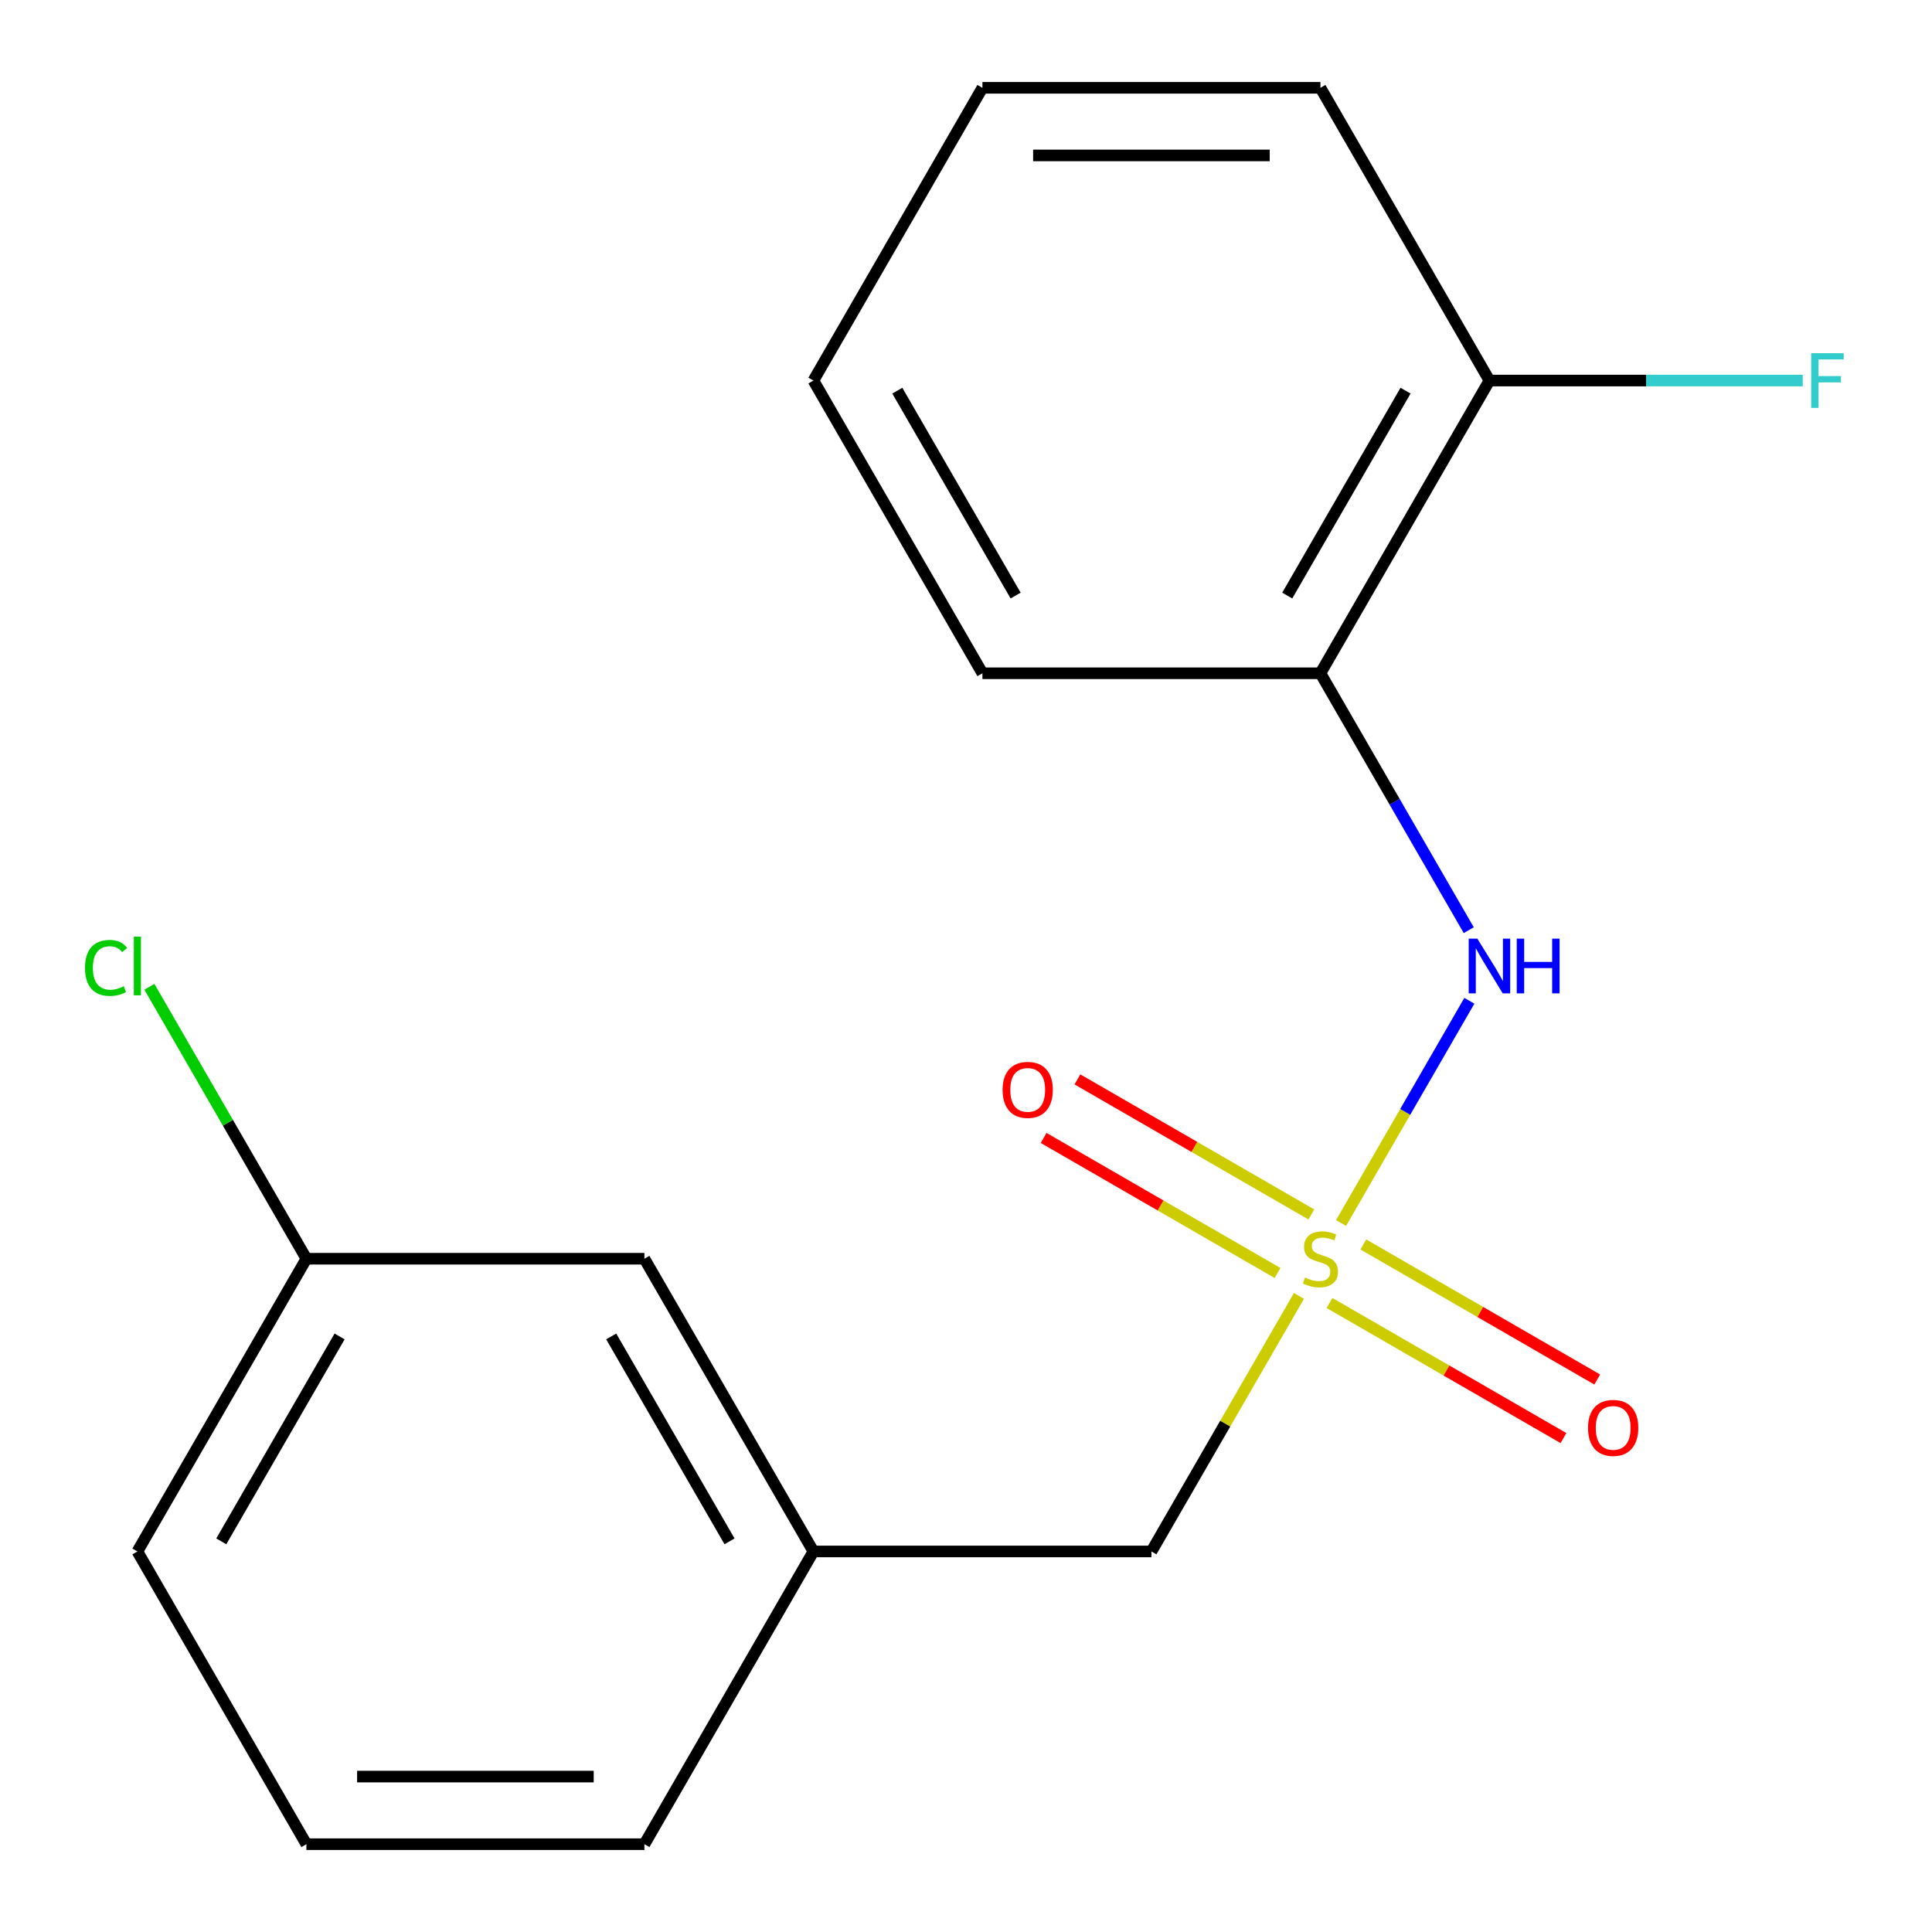 <?xml version='1.0' encoding='iso-8859-1'?>
<svg version='1.1' baseProfile='full'
              xmlns='http://www.w3.org/2000/svg'
                      xmlns:rdkit='http://www.rdkit.org/xml'
                      xmlns:xlink='http://www.w3.org/1999/xlink'
                  xml:space='preserve'
width='1000px' height='1000px' viewBox='0 0 1000 1000'>
<!-- END OF HEADER -->
<rect style='opacity:1.0;fill:#FFFFFF;stroke:none' width='1000' height='1000' x='0' y='0'> </rect>
<path class='bond-0' d='M 694.132,633.021 L 727.336,575.511' style='fill:none;fill-rule:evenodd;stroke:#CCCC00;stroke-width:6px;stroke-linecap:butt;stroke-linejoin:miter;stroke-opacity:1' />
<path class='bond-0' d='M 727.336,575.511 L 760.54,518' style='fill:none;fill-rule:evenodd;stroke:#0000FF;stroke-width:6px;stroke-linecap:butt;stroke-linejoin:miter;stroke-opacity:1' />
<path class='bond-2' d='M 678.748,628.596 L 618.211,593.644' style='fill:none;fill-rule:evenodd;stroke:#CCCC00;stroke-width:6px;stroke-linecap:butt;stroke-linejoin:miter;stroke-opacity:1' />
<path class='bond-2' d='M 618.211,593.644 L 557.673,558.693' style='fill:none;fill-rule:evenodd;stroke:#FF0000;stroke-width:6px;stroke-linecap:butt;stroke-linejoin:miter;stroke-opacity:1' />
<path class='bond-2' d='M 661.253,658.899 L 600.715,623.948' style='fill:none;fill-rule:evenodd;stroke:#CCCC00;stroke-width:6px;stroke-linecap:butt;stroke-linejoin:miter;stroke-opacity:1' />
<path class='bond-2' d='M 600.715,623.948 L 540.177,588.996' style='fill:none;fill-rule:evenodd;stroke:#FF0000;stroke-width:6px;stroke-linecap:butt;stroke-linejoin:miter;stroke-opacity:1' />
<path class='bond-3' d='M 688.161,674.434 L 748.699,709.386' style='fill:none;fill-rule:evenodd;stroke:#CCCC00;stroke-width:6px;stroke-linecap:butt;stroke-linejoin:miter;stroke-opacity:1' />
<path class='bond-3' d='M 748.699,709.386 L 809.237,744.337' style='fill:none;fill-rule:evenodd;stroke:#FF0000;stroke-width:6px;stroke-linecap:butt;stroke-linejoin:miter;stroke-opacity:1' />
<path class='bond-3' d='M 705.656,644.131 L 766.194,679.083' style='fill:none;fill-rule:evenodd;stroke:#CCCC00;stroke-width:6px;stroke-linecap:butt;stroke-linejoin:miter;stroke-opacity:1' />
<path class='bond-3' d='M 766.194,679.083 L 826.732,714.034' style='fill:none;fill-rule:evenodd;stroke:#FF0000;stroke-width:6px;stroke-linecap:butt;stroke-linejoin:miter;stroke-opacity:1' />
<path class='bond-4' d='M 672.338,670.769 L 634.158,736.9' style='fill:none;fill-rule:evenodd;stroke:#CCCC00;stroke-width:6px;stroke-linecap:butt;stroke-linejoin:miter;stroke-opacity:1' />
<path class='bond-4' d='M 634.158,736.9 L 595.977,803.03' style='fill:none;fill-rule:evenodd;stroke:#000000;stroke-width:6px;stroke-linecap:butt;stroke-linejoin:miter;stroke-opacity:1' />
<path class='bond-1' d='M 760.231,481.466 L 721.843,414.975' style='fill:none;fill-rule:evenodd;stroke:#0000FF;stroke-width:6px;stroke-linecap:butt;stroke-linejoin:miter;stroke-opacity:1' />
<path class='bond-1' d='M 721.843,414.975 L 683.455,348.485' style='fill:none;fill-rule:evenodd;stroke:#000000;stroke-width:6px;stroke-linecap:butt;stroke-linejoin:miter;stroke-opacity:1' />
<path class='bond-5' d='M 683.455,348.485 L 770.932,196.97' style='fill:none;fill-rule:evenodd;stroke:#000000;stroke-width:6px;stroke-linecap:butt;stroke-linejoin:miter;stroke-opacity:1' />
<path class='bond-5' d='M 666.273,308.262 L 727.507,202.202' style='fill:none;fill-rule:evenodd;stroke:#000000;stroke-width:6px;stroke-linecap:butt;stroke-linejoin:miter;stroke-opacity:1' />
<path class='bond-11' d='M 683.455,348.485 L 508.5,348.485' style='fill:none;fill-rule:evenodd;stroke:#000000;stroke-width:6px;stroke-linecap:butt;stroke-linejoin:miter;stroke-opacity:1' />
<path class='bond-6' d='M 595.977,803.03 L 421.023,803.03' style='fill:none;fill-rule:evenodd;stroke:#000000;stroke-width:6px;stroke-linecap:butt;stroke-linejoin:miter;stroke-opacity:1' />
<path class='bond-8' d='M 770.932,196.97 L 852.012,196.97' style='fill:none;fill-rule:evenodd;stroke:#000000;stroke-width:6px;stroke-linecap:butt;stroke-linejoin:miter;stroke-opacity:1' />
<path class='bond-8' d='M 852.012,196.97 L 933.093,196.97' style='fill:none;fill-rule:evenodd;stroke:#33CCCC;stroke-width:6px;stroke-linecap:butt;stroke-linejoin:miter;stroke-opacity:1' />
<path class='bond-14' d='M 770.932,196.97 L 683.455,45.455' style='fill:none;fill-rule:evenodd;stroke:#000000;stroke-width:6px;stroke-linecap:butt;stroke-linejoin:miter;stroke-opacity:1' />
<path class='bond-7' d='M 421.023,803.03 L 333.545,651.515' style='fill:none;fill-rule:evenodd;stroke:#000000;stroke-width:6px;stroke-linecap:butt;stroke-linejoin:miter;stroke-opacity:1' />
<path class='bond-7' d='M 377.598,797.798 L 316.364,691.738' style='fill:none;fill-rule:evenodd;stroke:#000000;stroke-width:6px;stroke-linecap:butt;stroke-linejoin:miter;stroke-opacity:1' />
<path class='bond-13' d='M 421.023,803.03 L 333.545,954.545' style='fill:none;fill-rule:evenodd;stroke:#000000;stroke-width:6px;stroke-linecap:butt;stroke-linejoin:miter;stroke-opacity:1' />
<path class='bond-9' d='M 333.545,651.515 L 158.591,651.515' style='fill:none;fill-rule:evenodd;stroke:#000000;stroke-width:6px;stroke-linecap:butt;stroke-linejoin:miter;stroke-opacity:1' />
<path class='bond-10' d='M 158.591,651.515 L 117.959,581.139' style='fill:none;fill-rule:evenodd;stroke:#000000;stroke-width:6px;stroke-linecap:butt;stroke-linejoin:miter;stroke-opacity:1' />
<path class='bond-10' d='M 117.959,581.139 L 77.327,510.763' style='fill:none;fill-rule:evenodd;stroke:#00CC00;stroke-width:6px;stroke-linecap:butt;stroke-linejoin:miter;stroke-opacity:1' />
<path class='bond-18' d='M 158.591,651.515 L 71.113,803.03' style='fill:none;fill-rule:evenodd;stroke:#000000;stroke-width:6px;stroke-linecap:butt;stroke-linejoin:miter;stroke-opacity:1' />
<path class='bond-18' d='M 175.772,691.738 L 114.538,797.798' style='fill:none;fill-rule:evenodd;stroke:#000000;stroke-width:6px;stroke-linecap:butt;stroke-linejoin:miter;stroke-opacity:1' />
<path class='bond-16' d='M 508.5,348.485 L 421.023,196.97' style='fill:none;fill-rule:evenodd;stroke:#000000;stroke-width:6px;stroke-linecap:butt;stroke-linejoin:miter;stroke-opacity:1' />
<path class='bond-16' d='M 525.681,308.262 L 464.447,202.202' style='fill:none;fill-rule:evenodd;stroke:#000000;stroke-width:6px;stroke-linecap:butt;stroke-linejoin:miter;stroke-opacity:1' />
<path class='bond-12' d='M 158.591,954.545 L 333.545,954.545' style='fill:none;fill-rule:evenodd;stroke:#000000;stroke-width:6px;stroke-linecap:butt;stroke-linejoin:miter;stroke-opacity:1' />
<path class='bond-12' d='M 184.834,919.555 L 307.302,919.555' style='fill:none;fill-rule:evenodd;stroke:#000000;stroke-width:6px;stroke-linecap:butt;stroke-linejoin:miter;stroke-opacity:1' />
<path class='bond-15' d='M 158.591,954.545 L 71.113,803.03' style='fill:none;fill-rule:evenodd;stroke:#000000;stroke-width:6px;stroke-linecap:butt;stroke-linejoin:miter;stroke-opacity:1' />
<path class='bond-19' d='M 683.455,45.455 L 508.5,45.455' style='fill:none;fill-rule:evenodd;stroke:#000000;stroke-width:6px;stroke-linecap:butt;stroke-linejoin:miter;stroke-opacity:1' />
<path class='bond-19' d='M 657.211,80.445 L 534.743,80.445' style='fill:none;fill-rule:evenodd;stroke:#000000;stroke-width:6px;stroke-linecap:butt;stroke-linejoin:miter;stroke-opacity:1' />
<path class='bond-17' d='M 421.023,196.97 L 508.5,45.455' style='fill:none;fill-rule:evenodd;stroke:#000000;stroke-width:6px;stroke-linecap:butt;stroke-linejoin:miter;stroke-opacity:1' />
<path  class='atom-0' d='M 675.455 661.235
Q 675.775 661.355, 677.095 661.915
Q 678.415 662.475, 679.855 662.835
Q 681.335 663.155, 682.775 663.155
Q 685.455 663.155, 687.015 661.875
Q 688.575 660.555, 688.575 658.275
Q 688.575 656.715, 687.775 655.755
Q 687.015 654.795, 685.815 654.275
Q 684.615 653.755, 682.615 653.155
Q 680.095 652.395, 678.575 651.675
Q 677.095 650.955, 676.015 649.435
Q 674.975 647.915, 674.975 645.355
Q 674.975 641.795, 677.375 639.595
Q 679.815 637.395, 684.615 637.395
Q 687.895 637.395, 691.615 638.955
L 690.695 642.035
Q 687.295 640.635, 684.735 640.635
Q 681.975 640.635, 680.455 641.795
Q 678.935 642.915, 678.975 644.875
Q 678.975 646.395, 679.735 647.315
Q 680.535 648.235, 681.655 648.755
Q 682.815 649.275, 684.735 649.875
Q 687.295 650.675, 688.815 651.475
Q 690.335 652.275, 691.415 653.915
Q 692.535 655.515, 692.535 658.275
Q 692.535 662.195, 689.895 664.315
Q 687.295 666.395, 682.935 666.395
Q 680.415 666.395, 678.495 665.835
Q 676.615 665.315, 674.375 664.395
L 675.455 661.235
' fill='#CCCC00'/>
<path  class='atom-1' d='M 764.672 485.84
L 773.952 500.84
Q 774.872 502.32, 776.352 505
Q 777.832 507.68, 777.912 507.84
L 777.912 485.84
L 781.672 485.84
L 781.672 514.16
L 777.792 514.16
L 767.832 497.76
Q 766.672 495.84, 765.432 493.64
Q 764.232 491.44, 763.872 490.76
L 763.872 514.16
L 760.192 514.16
L 760.192 485.84
L 764.672 485.84
' fill='#0000FF'/>
<path  class='atom-1' d='M 785.072 485.84
L 788.912 485.84
L 788.912 497.88
L 803.392 497.88
L 803.392 485.84
L 807.232 485.84
L 807.232 514.16
L 803.392 514.16
L 803.392 501.08
L 788.912 501.08
L 788.912 514.16
L 785.072 514.16
L 785.072 485.84
' fill='#0000FF'/>
<path  class='atom-3' d='M 518.939 564.118
Q 518.939 557.318, 522.299 553.518
Q 525.659 549.718, 531.939 549.718
Q 538.219 549.718, 541.579 553.518
Q 544.939 557.318, 544.939 564.118
Q 544.939 570.998, 541.539 574.918
Q 538.139 578.798, 531.939 578.798
Q 525.699 578.798, 522.299 574.918
Q 518.939 571.038, 518.939 564.118
M 531.939 575.598
Q 536.259 575.598, 538.579 572.718
Q 540.939 569.798, 540.939 564.118
Q 540.939 558.558, 538.579 555.758
Q 536.259 552.918, 531.939 552.918
Q 527.619 552.918, 525.259 555.718
Q 522.939 558.518, 522.939 564.118
Q 522.939 569.838, 525.259 572.718
Q 527.619 575.598, 531.939 575.598
' fill='#FF0000'/>
<path  class='atom-4' d='M 821.97 739.072
Q 821.97 732.272, 825.33 728.472
Q 828.69 724.672, 834.97 724.672
Q 841.25 724.672, 844.61 728.472
Q 847.97 732.272, 847.97 739.072
Q 847.97 745.952, 844.57 749.872
Q 841.17 753.752, 834.97 753.752
Q 828.73 753.752, 825.33 749.872
Q 821.97 745.992, 821.97 739.072
M 834.97 750.552
Q 839.29 750.552, 841.61 747.672
Q 843.97 744.752, 843.97 739.072
Q 843.97 733.512, 841.61 730.712
Q 839.29 727.872, 834.97 727.872
Q 830.65 727.872, 828.29 730.672
Q 825.97 733.472, 825.97 739.072
Q 825.97 744.792, 828.29 747.672
Q 830.65 750.552, 834.97 750.552
' fill='#FF0000'/>
<path  class='atom-9' d='M 937.467 182.81
L 954.307 182.81
L 954.307 186.05
L 941.267 186.05
L 941.267 194.65
L 952.867 194.65
L 952.867 197.93
L 941.267 197.93
L 941.267 211.13
L 937.467 211.13
L 937.467 182.81
' fill='#33CCCC'/>
<path  class='atom-11' d='M 43.993 500.98
Q 43.993 493.94, 47.273 490.26
Q 50.593 486.54, 56.873 486.54
Q 62.713 486.54, 65.833 490.66
L 63.193 492.82
Q 60.913 489.82, 56.873 489.82
Q 52.593 489.82, 50.313 492.7
Q 48.073 495.54, 48.073 500.98
Q 48.073 506.58, 50.393 509.46
Q 52.753 512.34, 57.313 512.34
Q 60.433 512.34, 64.073 510.46
L 65.193 513.46
Q 63.713 514.42, 61.473 514.98
Q 59.233 515.54, 56.753 515.54
Q 50.593 515.54, 47.273 511.78
Q 43.993 508.02, 43.993 500.98
' fill='#00CC00'/>
<path  class='atom-11' d='M 69.273 484.82
L 72.953 484.82
L 72.953 515.18
L 69.273 515.18
L 69.273 484.82
' fill='#00CC00'/>
</svg>
